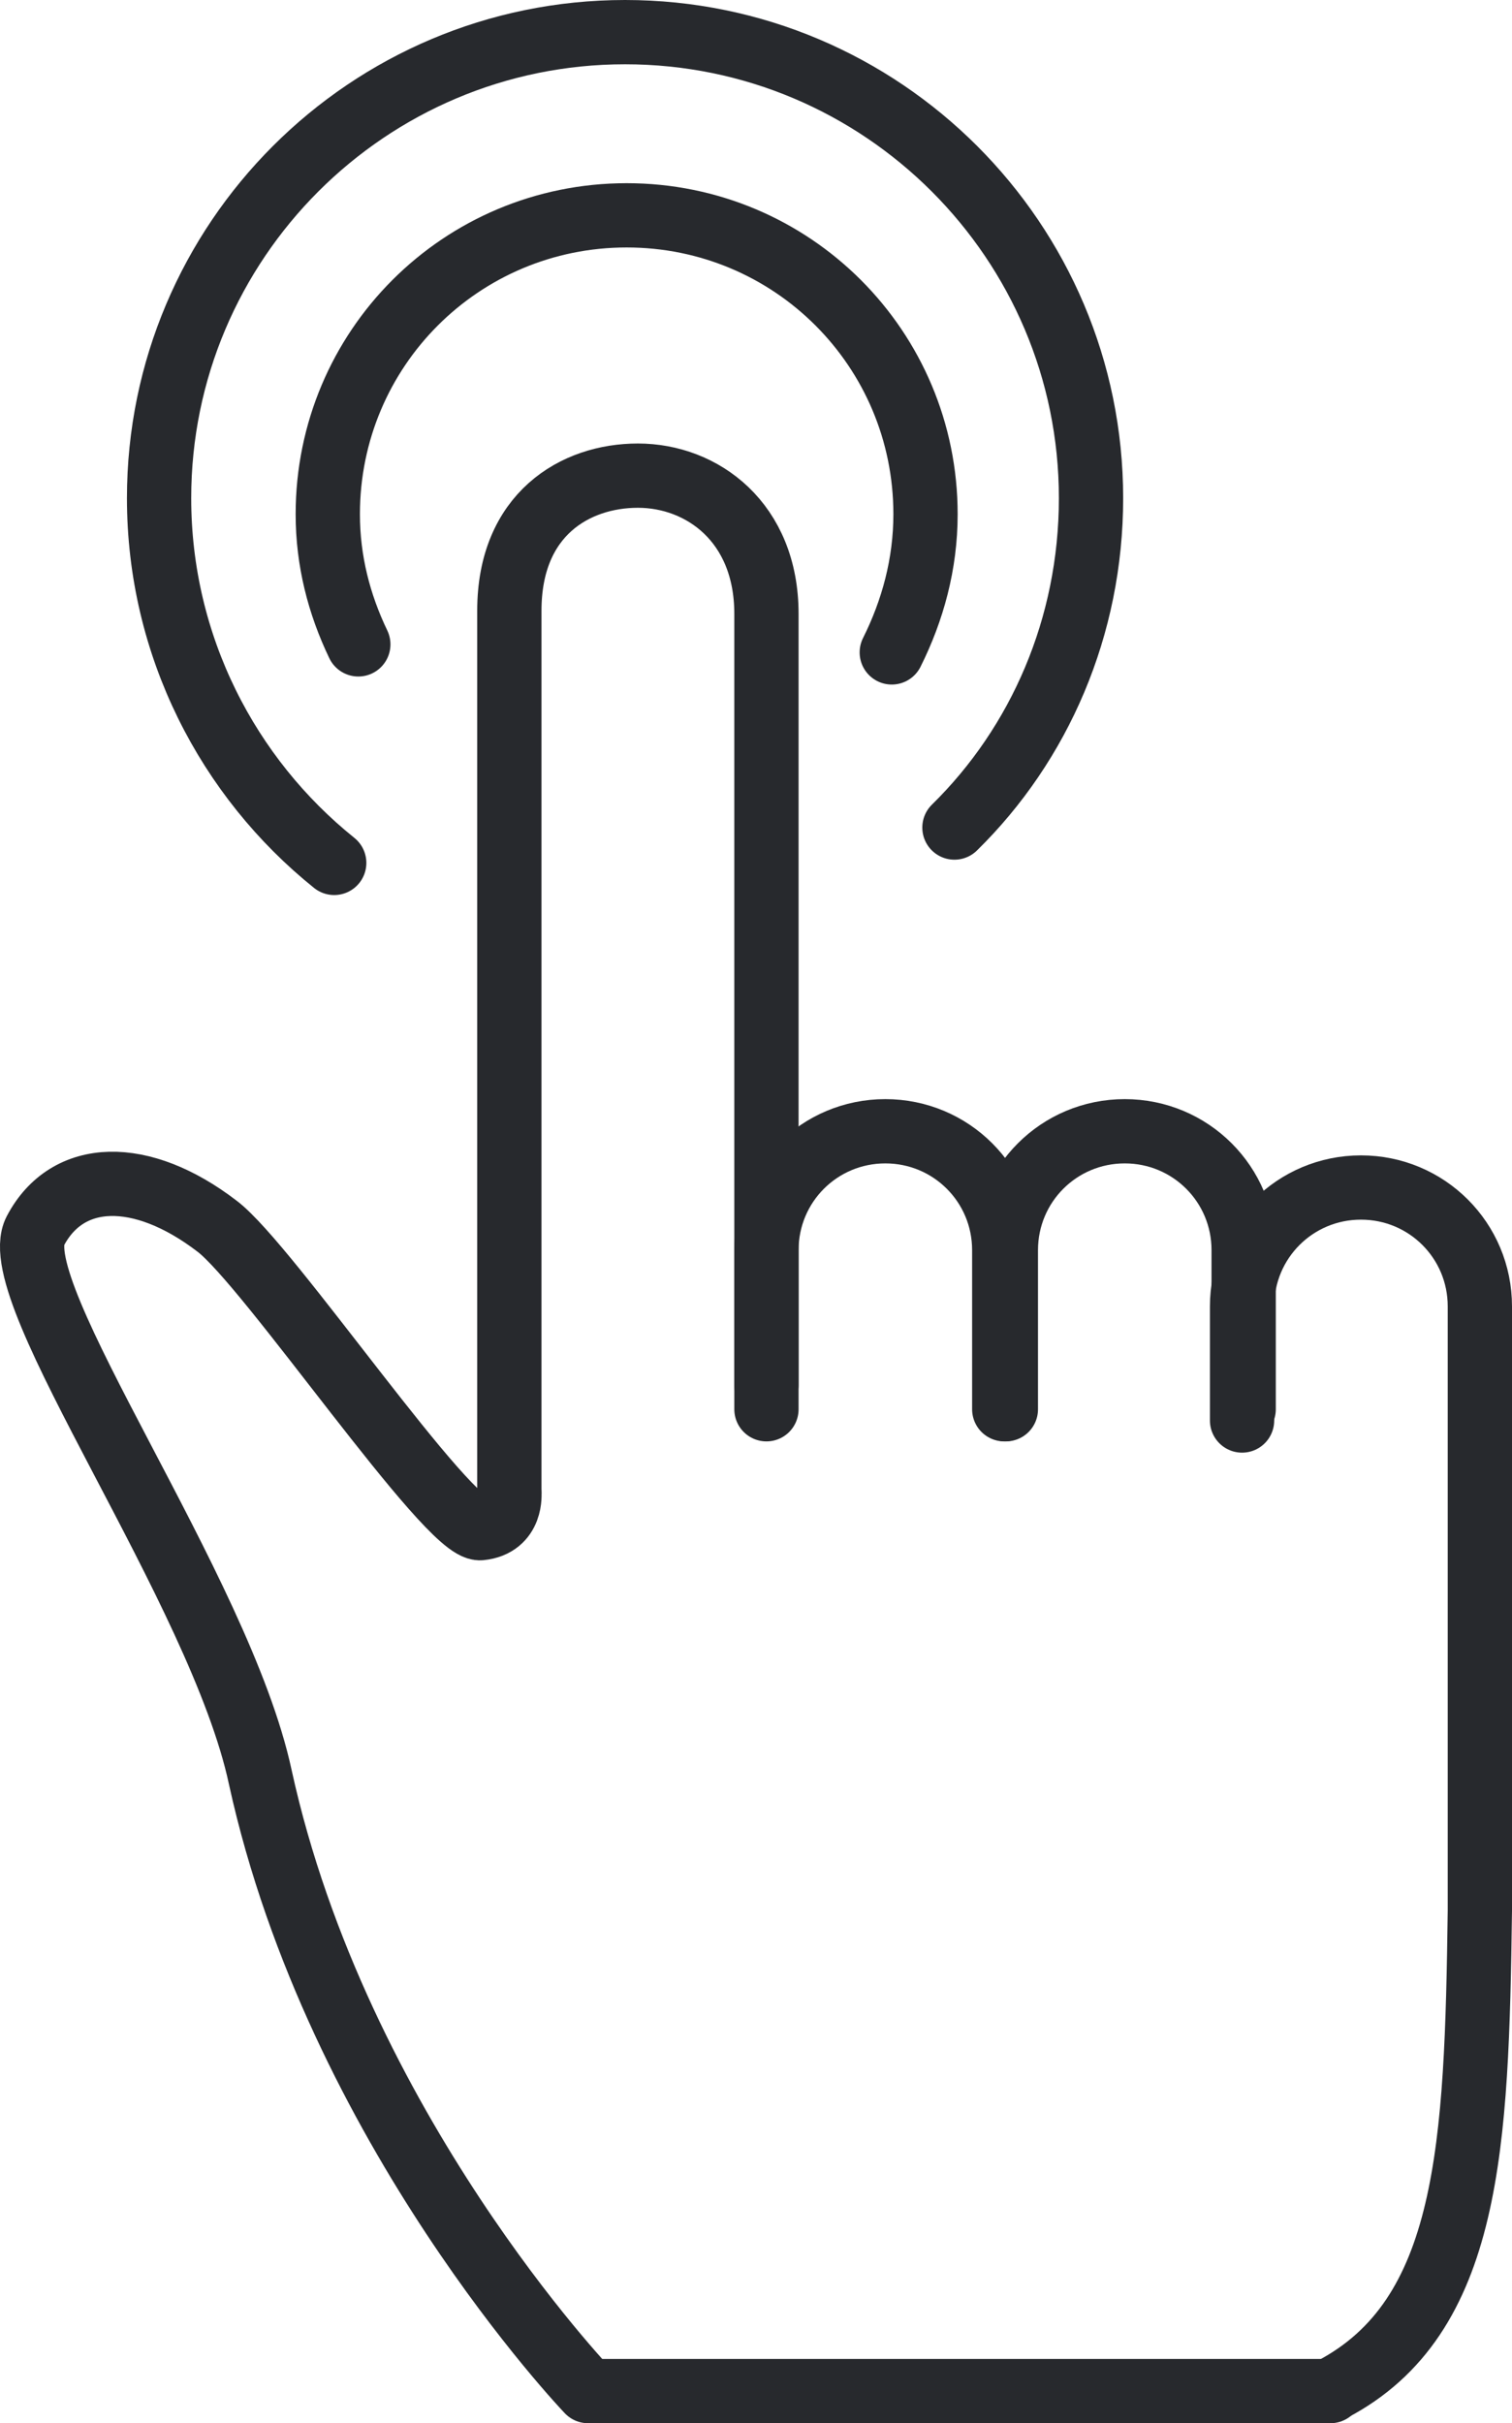 <?xml version="1.0" encoding="UTF-8"?><svg id="Layer_1" xmlns="http://www.w3.org/2000/svg" viewBox="0 0 94.1 150.8"><defs><style>.cls-1{fill:none;stroke:#27292d;stroke-linecap:round;stroke-linejoin:round;stroke-width:4px;}</style></defs><path class="cls-1" d="m47.7,86.2v-48c0-5.7-4-8.6-8-8.6h0c-3.9,0-8,2.4-8,8.4v54.8"/><path class="cls-1" d="m62.5,87.7v-9.9c0-4.1-3.3-7.4-7.4-7.4h0c-4.1,0-7.4,3.3-7.4,7.4v9.9"/><path class="cls-1" d="m77.4,87.7v-9.9c0-4.1-3.3-7.4-7.4-7.4h0c-4.1,0-7.4,3.3-7.4,7.4v9.9"/><path class="cls-1" d="m82.9,148.7c8.6-4.5,9-15.2,9.2-29.8v-37.6c0-4.1-3.3-7.4-7.4-7.4h0c-4.1,0-7.4,3.3-7.4,7.4v7.1"/><path class="cls-1" d="m31.7,92.9s.2,2-1.8,2.2-13.2-16.4-16.4-18.8c-4.7-3.6-9.3-3.5-11.3.3s11.5,22.3,14,34c4.8,21.9,20.4,38.2,20.4,38.2h46.2"/><path class="cls-1" d="m20.8,53.7c-6.6-5.3-10.9-13.5-10.9-22.7C9.9,15,22.9,2,38.9,2s29,13,29,29c0,8-3.2,15.3-8.5,20.5"/><path class="cls-1" d="m22.3,40.1c-1.2-2.5-1.9-5.2-1.9-8.1,0-10.3,8.3-18.6,18.6-18.6s18.6,8.3,18.6,18.6c0,3.1-.8,6-2.1,8.6"/></svg>